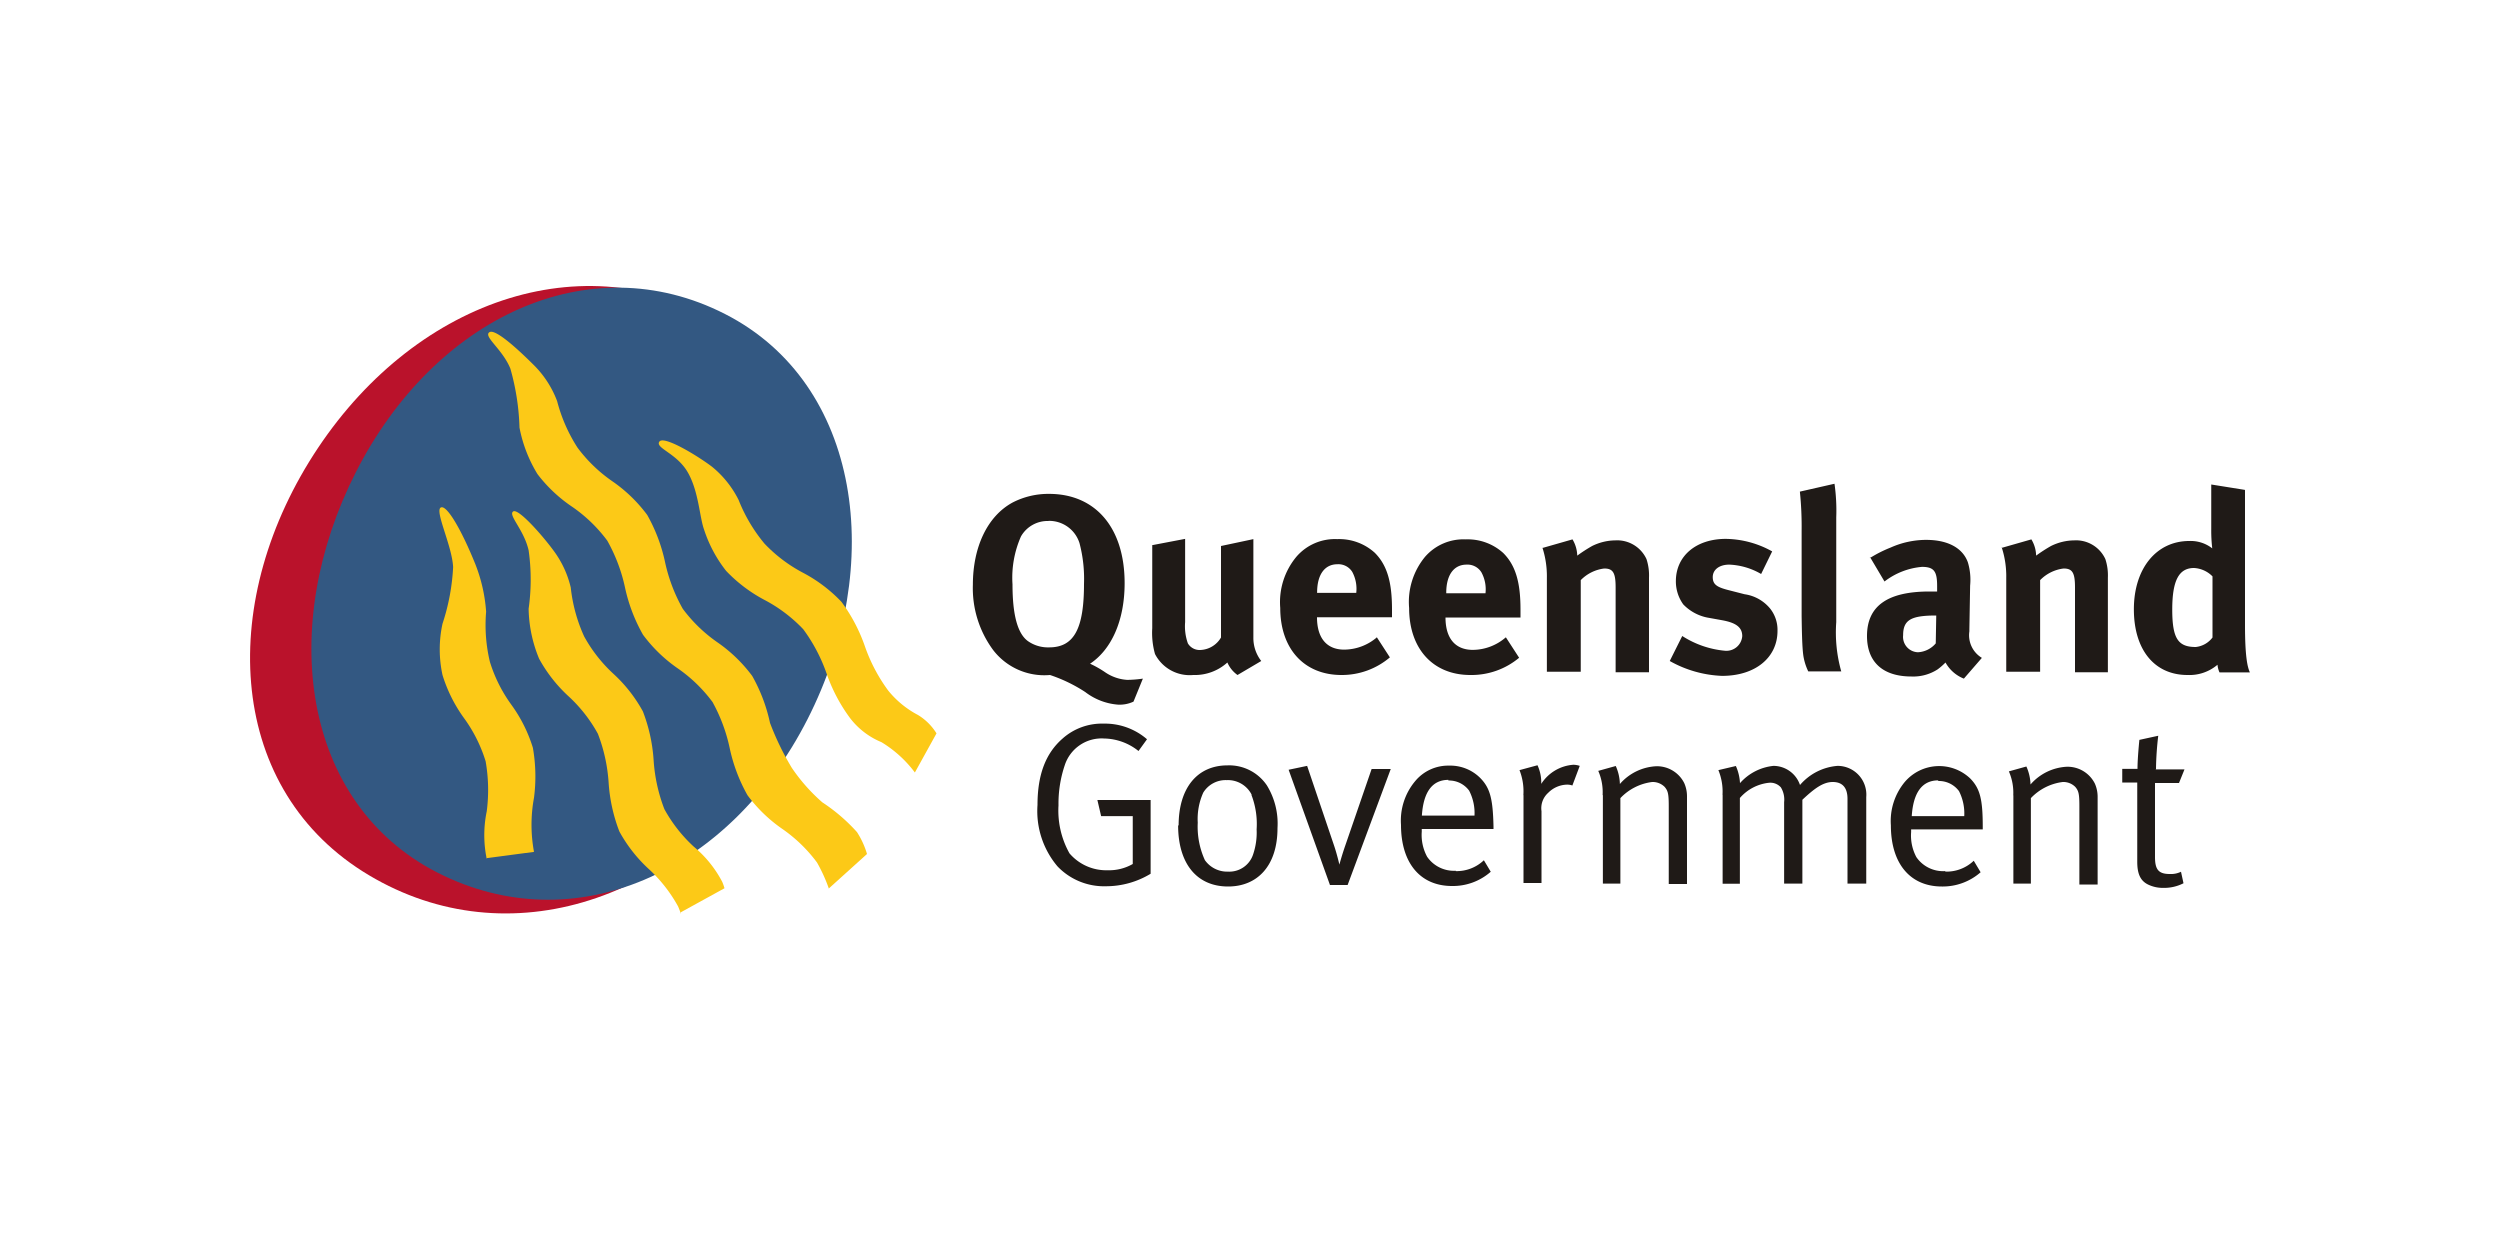 <svg xmlns="http://www.w3.org/2000/svg" width="200" height="100" viewBox="0 0 200 100"><title>new</title><g id="svg2"><path id="path12" d="M88.29,57.89h0a5.14,5.14,0,0,1,3.47,1.25l-.68.94a4.52,4.52,0,0,0-2.75-1,3.1,3.1,0,0,0-3.15,2.14,9.59,9.59,0,0,0-.5,3.21,7,7,0,0,0,.88,3.84,3.87,3.87,0,0,0,3.06,1.35,3.8,3.8,0,0,0,2-.5V65.29H88.09L87.79,64h4.26v5.9a6.88,6.88,0,0,1-3.56,1,5.15,5.15,0,0,1-3.89-1.59A6.85,6.85,0,0,1,83,64.4c0-2.42.65-4.13,2-5.31a4.73,4.73,0,0,1,3.3-1.2Zm6,8.15h0c0-3,1.49-4.81,3.91-4.81a3.64,3.64,0,0,1,3.15,1.6,5.83,5.83,0,0,1,.85,3.41c0,3.06-1.64,4.68-3.95,4.68-2.53,0-4-1.86-4-4.89Zm5.85-2.45h0a2.13,2.13,0,0,0-2-1.18,2.1,2.1,0,0,0-1.88,1,5.14,5.14,0,0,0-.44,2.4,6.45,6.45,0,0,0,.57,3,2.18,2.18,0,0,0,1.86.92,2,2,0,0,0,2-1.38,5.43,5.43,0,0,0,.28-2,6.49,6.49,0,0,0-.42-2.77Zm6.25,7.19h0l-3.3-9.2,1.48-.31,2.14,6.33c.26.76.44,1.57.44,1.57s.19-.72.48-1.55l2.1-6.1h1.53l-3.45,9.28h-1.42Zm10.07-1.09h0a3.16,3.16,0,0,0,2.25-.87l.55.92a4.58,4.58,0,0,1-3.1,1.14c-2.54,0-4.08-1.84-4.08-4.89a4.91,4.91,0,0,1,1.11-3.47,3.43,3.43,0,0,1,2.75-1.27,3.39,3.39,0,0,1,2.49,1c.79.81,1,1.68,1.05,3.87v.2h-5.74v.22a3.66,3.66,0,0,0,.43,2,2.6,2.6,0,0,0,2.29,1.12Zm-.59-7.3h0c-1.31,0-2,1-2.12,2.86h4.21a3.91,3.91,0,0,0-.43-2,2,2,0,0,0-1.66-.81Zm6,1.22h0a4.64,4.64,0,0,0-.31-2l1.44-.39a3.32,3.32,0,0,1,.3,1.49,3.33,3.33,0,0,1,2.58-1.53,1.73,1.73,0,0,1,.5.09l-.59,1.57a1.24,1.24,0,0,0-.41-.07,2.19,2.19,0,0,0-1.53.66,1.65,1.65,0,0,0-.53,1.46v5.75h-1.44V63.61Zm6.34,0h0a4.26,4.26,0,0,0-.35-1.94l1.4-.39a3.71,3.71,0,0,1,.33,1.44,4.12,4.12,0,0,1,2.9-1.42,2.44,2.44,0,0,1,2.25,1.35,2.63,2.63,0,0,1,.22,1.07v7h-1.46V64.48c0-1-.07-1.22-.33-1.53a1.35,1.35,0,0,0-1-.39,4.23,4.23,0,0,0-2.54,1.29v6.84h-1.4V63.61Zm9.59,0h0a4.51,4.51,0,0,0-.33-2l1.4-.33a3.87,3.87,0,0,1,.33,1.37,4.13,4.13,0,0,1,2.68-1.38A2.25,2.25,0,0,1,144,62.8a4.41,4.41,0,0,1,3-1.53,2.3,2.3,0,0,1,2.3,2.49v6.93H147.8V63.91c0-.89-.4-1.35-1.18-1.35s-1.48.53-2.43,1.42v6.71h-1.46V64.17a1.86,1.86,0,0,0-.26-1.18,1.13,1.13,0,0,0-.94-.37,3.58,3.58,0,0,0-2.34,1.22v6.86h-1.38V63.57Zm17.85,6.12h0a3.16,3.16,0,0,0,2.25-.87l.55.92a4.59,4.59,0,0,1-3.1,1.14c-2.54,0-4.08-1.84-4.08-4.89a4.9,4.9,0,0,1,1.11-3.47,3.61,3.61,0,0,1,5.24-.28c.79.81,1,1.68,1,3.87v.2h-5.73v.22a3.66,3.66,0,0,0,.42,2,2.6,2.6,0,0,0,2.29,1.12Zm-.59-7.3h0c-1.31,0-2,1-2.12,2.86h4.2a3.94,3.94,0,0,0-.42-2,2,2,0,0,0-1.66-.81Zm6,1.22h0a4.28,4.28,0,0,0-.35-1.94l1.4-.39a3.72,3.72,0,0,1,.33,1.44,4.12,4.12,0,0,1,2.9-1.42,2.44,2.44,0,0,1,2.25,1.35,2.62,2.62,0,0,1,.22,1.07v7h-1.46V64.48c0-1-.07-1.22-.33-1.53a1.35,1.35,0,0,0-1-.39,4.24,4.24,0,0,0-2.55,1.29v6.84h-1.4V63.61Zm11.39-2.1h2.31l-.44,1.09h-1.92v5.92c0,1,.28,1.36,1.18,1.36a1.84,1.84,0,0,0,.9-.18l.2.92a3.39,3.39,0,0,1-1.62.37,2.69,2.69,0,0,1-1.2-.26c-.65-.31-.88-.9-.88-1.83V62.6h-1.2V61.51H171c0-.89.15-2.32.15-2.32l1.51-.33a24.79,24.79,0,0,0-.18,2.66Z" fill="#1f1a17"/><path id="path16" d="M146.76,38.7a15.29,15.29,0,0,1,.14,2.69v5l0,3.38a11.47,11.47,0,0,0,.4,3.94h-2.64a4.44,4.44,0,0,1-.4-1.31c-.09-.7-.11-1.82-.13-3.1V42.45a27,27,0,0,0-.14-3.12l2.77-.63ZM87.19,53.09h0a8.32,8.32,0,0,1,1.25.71,3.51,3.51,0,0,0,1.74.59,9.35,9.35,0,0,0,1.25-.1l-.75,1.84a2.61,2.61,0,0,1-1.26.24,4.92,4.92,0,0,1-2.59-1A12.1,12.1,0,0,0,84,54a5.16,5.16,0,0,1-4.55-2,8.32,8.32,0,0,1-1.62-5.22c0-3,1.15-5.48,3.18-6.58a6.25,6.25,0,0,1,2.91-.69c3.74,0,6.05,2.73,6.05,7.14,0,3.05-1.09,5.34-2.77,6.45ZM83.87,41.68h0a2.45,2.45,0,0,0-2.19,1.23A8.18,8.18,0,0,0,81,46.75c0,2.43.4,3.95,1.25,4.55a2.79,2.79,0,0,0,1.68.49c2,0,2.79-1.5,2.79-5.08a11.24,11.24,0,0,0-.36-3.26,2.54,2.54,0,0,0-2.47-1.78Zm8.27,1.94h0l2.67-.51v6.66a4.08,4.08,0,0,0,.22,1.7A1.09,1.09,0,0,0,96,52a2,2,0,0,0,1.68-1V43.68l2.59-.55V51a3,3,0,0,0,.63,1.88L99,54a2.39,2.39,0,0,1-.81-1,3.88,3.88,0,0,1-2.73,1,3.12,3.12,0,0,1-3.06-1.68,6.19,6.19,0,0,1-.22-2.06V43.62Zm18,7.35h0l1.05,1.62A5.93,5.93,0,0,1,107.32,54c-3,0-4.9-2.11-4.9-5.36a5.67,5.67,0,0,1,1.3-4.11,4.07,4.07,0,0,1,3.26-1.4,4.24,4.24,0,0,1,3,1.09c1,1,1.38,2.37,1.38,4.53v.63h-6c0,1.68.79,2.59,2.18,2.59a4.06,4.06,0,0,0,2.63-1Zm-4.78-3.54h3.14a2.86,2.86,0,0,0-.32-1.68,1.31,1.31,0,0,0-1.19-.61c-1,0-1.62.81-1.62,2.25ZM120.48,51h0l1.05,1.62A5.94,5.94,0,0,1,117.63,54c-3,0-4.9-2.11-4.9-5.36A5.67,5.67,0,0,1,114,44.55a4.07,4.07,0,0,1,3.26-1.4,4.24,4.24,0,0,1,3,1.09c1,1,1.38,2.37,1.38,4.53v.63h-6c0,1.68.79,2.59,2.19,2.59a4.06,4.06,0,0,0,2.63-1Zm-4.78-3.54h3.14a2.85,2.85,0,0,0-.33-1.68,1.31,1.31,0,0,0-1.19-.61c-1,0-1.62.81-1.62,2.25Zm7.69-3.62h0l2.41-.69a2.66,2.66,0,0,1,.38,1.3,12.24,12.24,0,0,1,1.19-.77,4.28,4.28,0,0,1,1.86-.45,2.58,2.58,0,0,1,2.49,1.5,4.19,4.19,0,0,1,.2,1.48v7.57h-2.67V47c0-1.17-.2-1.52-.91-1.52a3.16,3.16,0,0,0-1.88.93v7.33h-2.71V46.23a7.47,7.47,0,0,0-.36-2.43Zm18.39.26h0l-.89,1.82a5.48,5.48,0,0,0-2.55-.75c-.79,0-1.32.4-1.32,1s.35.81,1.3,1.05l1.25.32a3.23,3.23,0,0,1,2.06,1.17,2.74,2.74,0,0,1,.57,1.76c0,2.14-1.78,3.6-4.43,3.6a9.22,9.22,0,0,1-4.19-1.19l1-2A7.57,7.57,0,0,0,138,52.06a1.27,1.27,0,0,0,1.38-1.17c0-.71-.51-1.07-1.6-1.27l-1.22-.22a3.67,3.67,0,0,1-1.9-1.05,3.14,3.14,0,0,1-.59-1.86c0-2,1.6-3.38,4-3.38a7.79,7.79,0,0,1,3.7,1Zm7.8.55h0a10.14,10.14,0,0,1,1.68-.85,7,7,0,0,1,2.83-.61c1.74,0,2.93.65,3.34,1.8a4.84,4.84,0,0,1,.18,1.86l-.06,3.48v.18a2.11,2.11,0,0,0,1,2.12l-1.44,1.66A2.89,2.89,0,0,1,155.64,53a5.21,5.21,0,0,1-.63.55,3.59,3.59,0,0,1-2.09.57c-2.31,0-3.56-1.17-3.56-3.24,0-2.43,1.68-3.56,5-3.56.2,0,.39,0,.61,0v-.43c0-1.15-.22-1.54-1.21-1.54a5.7,5.7,0,0,0-3,1.17l-1.15-1.94Zm5.32,4.59h0c-2,0-2.65.34-2.65,1.58a1.23,1.23,0,0,0,1.19,1.36,2,2,0,0,0,1.42-.71Zm5.2-5.4h0l2.41-.69a2.63,2.63,0,0,1,.38,1.3,12.22,12.22,0,0,1,1.19-.77,4.27,4.27,0,0,1,1.86-.45,2.58,2.58,0,0,1,2.49,1.5,4.2,4.2,0,0,1,.2,1.48v7.57H166V47c0-1.17-.2-1.52-.91-1.52a3.16,3.16,0,0,0-1.88.93v7.33h-2.71V46.23a7.45,7.45,0,0,0-.36-2.43Zm19.5-4.61h0V50c0,2.55.2,3.38.39,3.79h-2.43a1.85,1.85,0,0,1-.16-.61A3.47,3.47,0,0,1,175,54c-2.63,0-4.29-2-4.29-5.26s1.8-5.46,4.43-5.46a2.8,2.8,0,0,1,1.84.59,12.33,12.33,0,0,1-.08-1.54V38.76l2.69.43ZM177,46.11h0a2.25,2.25,0,0,0-1.48-.67c-1.21,0-1.74,1-1.74,3.32s.46,3,1.88,3A1.93,1.93,0,0,0,177,51V46.11Z" fill="#1f1a17"/><path id="path18" d="M29,69.7c11.06,7,24.91,2.73,32.94-9.29s7.43-27.26-3.63-34.25S33.48,23.8,25.45,35.82,18,62.71,29,69.7Z" fill="#ba122b"/><path id="path20" d="M35,69.81c10.91,5.56,23.32.06,29.6-12.27S68.9,30.68,58,25.12s-23.24.3-29.52,12.63S24.11,64.25,35,69.81Z" fill="#335882"/><path id="path22" d="M38.94,68.72a9.36,9.36,0,0,1,0-3.82,13.25,13.25,0,0,0-.09-4,11.73,11.73,0,0,0-1.72-3.44A11.73,11.73,0,0,1,35.4,54a9.66,9.66,0,0,1,0-4.1,17.11,17.11,0,0,0,.85-4.53c-.08-1.69-1.47-4.46-1-4.76s1.68,1.8,2.78,4.53a12.79,12.79,0,0,1,.86,3.8,12.67,12.67,0,0,0,.3,4,11.69,11.69,0,0,0,1.72,3.44,11.71,11.71,0,0,1,1.72,3.44,13.22,13.22,0,0,1,.09,4,11.92,11.92,0,0,0,0,4.33l-3.77.5Z" fill="#fcc917"/><path id="path24" d="M73.19,61.8a9.44,9.44,0,0,0-2.68-2.43A6.07,6.07,0,0,1,68,57.44a13.32,13.32,0,0,1-1.87-3.55,13.34,13.34,0,0,0-1.87-3.55A11.89,11.89,0,0,0,61.17,48a11.9,11.9,0,0,1-3.08-2.33,10.61,10.61,0,0,1-1.77-3.32c-.36-1-.43-3.09-1.32-4.6s-2.61-1.91-2.25-2.42,3.05,1.13,4.2,2A8.06,8.06,0,0,1,59.09,40a12.79,12.79,0,0,0,2.07,3.49,11.86,11.86,0,0,0,3.08,2.33,11.87,11.87,0,0,1,3.08,2.33,13.33,13.33,0,0,1,1.87,3.55,13.33,13.33,0,0,0,1.87,3.55,7.64,7.64,0,0,0,2.38,1.95,4.47,4.47,0,0,1,1.48,1.47L73.19,61.8Z" fill="#fcc917"/><path id="path26" d="M66.31,71.09A12.73,12.73,0,0,0,65.36,69a11.85,11.85,0,0,0-2.78-2.69,11.87,11.87,0,0,1-2.78-2.69,13.32,13.32,0,0,1-1.42-3.75A13.32,13.32,0,0,0,57,56.16a11.85,11.85,0,0,0-2.78-2.69,11.82,11.82,0,0,1-2.78-2.69A13.3,13.3,0,0,1,50,47a13.32,13.32,0,0,0-1.42-3.75,11.87,11.87,0,0,0-2.78-2.69A11.7,11.7,0,0,1,43,37.93a11.08,11.08,0,0,1-1.44-3.72,19.23,19.23,0,0,0-.73-4.72c-.64-1.57-2.18-2.57-1.68-2.91s2.58,1.65,3.61,2.68a8.06,8.06,0,0,1,1.81,2.83,12.79,12.79,0,0,0,1.63,3.72A11.85,11.85,0,0,0,49,38.51a11.84,11.84,0,0,1,2.78,2.69,13.34,13.34,0,0,1,1.42,3.75,13.33,13.33,0,0,0,1.42,3.75,11.86,11.86,0,0,0,2.78,2.69,11.88,11.88,0,0,1,2.78,2.69,13.31,13.31,0,0,1,1.42,3.75,22,22,0,0,0,1.74,3.59,14.28,14.28,0,0,0,2.45,2.77,14.1,14.1,0,0,1,2.77,2.38,6.72,6.72,0,0,1,.8,1.75l-3.08,2.78Z" fill="#fcc917"/><path id="path28" d="M54.48,73.13c-.05-.17-.18-.49-.23-.61a11.73,11.73,0,0,0-2.35-3,11.7,11.7,0,0,1-2.35-3,13.23,13.23,0,0,1-.86-3.91,13.24,13.24,0,0,0-.86-3.91,11.76,11.76,0,0,0-2.35-3,11.7,11.7,0,0,1-2.35-3,10.87,10.87,0,0,1-.84-4,16.6,16.6,0,0,0,0-4.67c-.37-1.65-1.65-2.81-1.24-3.11s2.42,2,3.28,3.19A8,8,0,0,1,45.66,47a12.67,12.67,0,0,0,1.07,3.91,11.73,11.73,0,0,0,2.35,3,11.72,11.72,0,0,1,2.35,3,13.23,13.23,0,0,1,.86,3.91,13.23,13.23,0,0,0,.86,3.91,11.73,11.73,0,0,0,2.35,3,9.23,9.23,0,0,1,2.28,2.82,4.31,4.31,0,0,1,.18.51l-3.49,1.92Z" fill="#fcc917"/></g></svg>